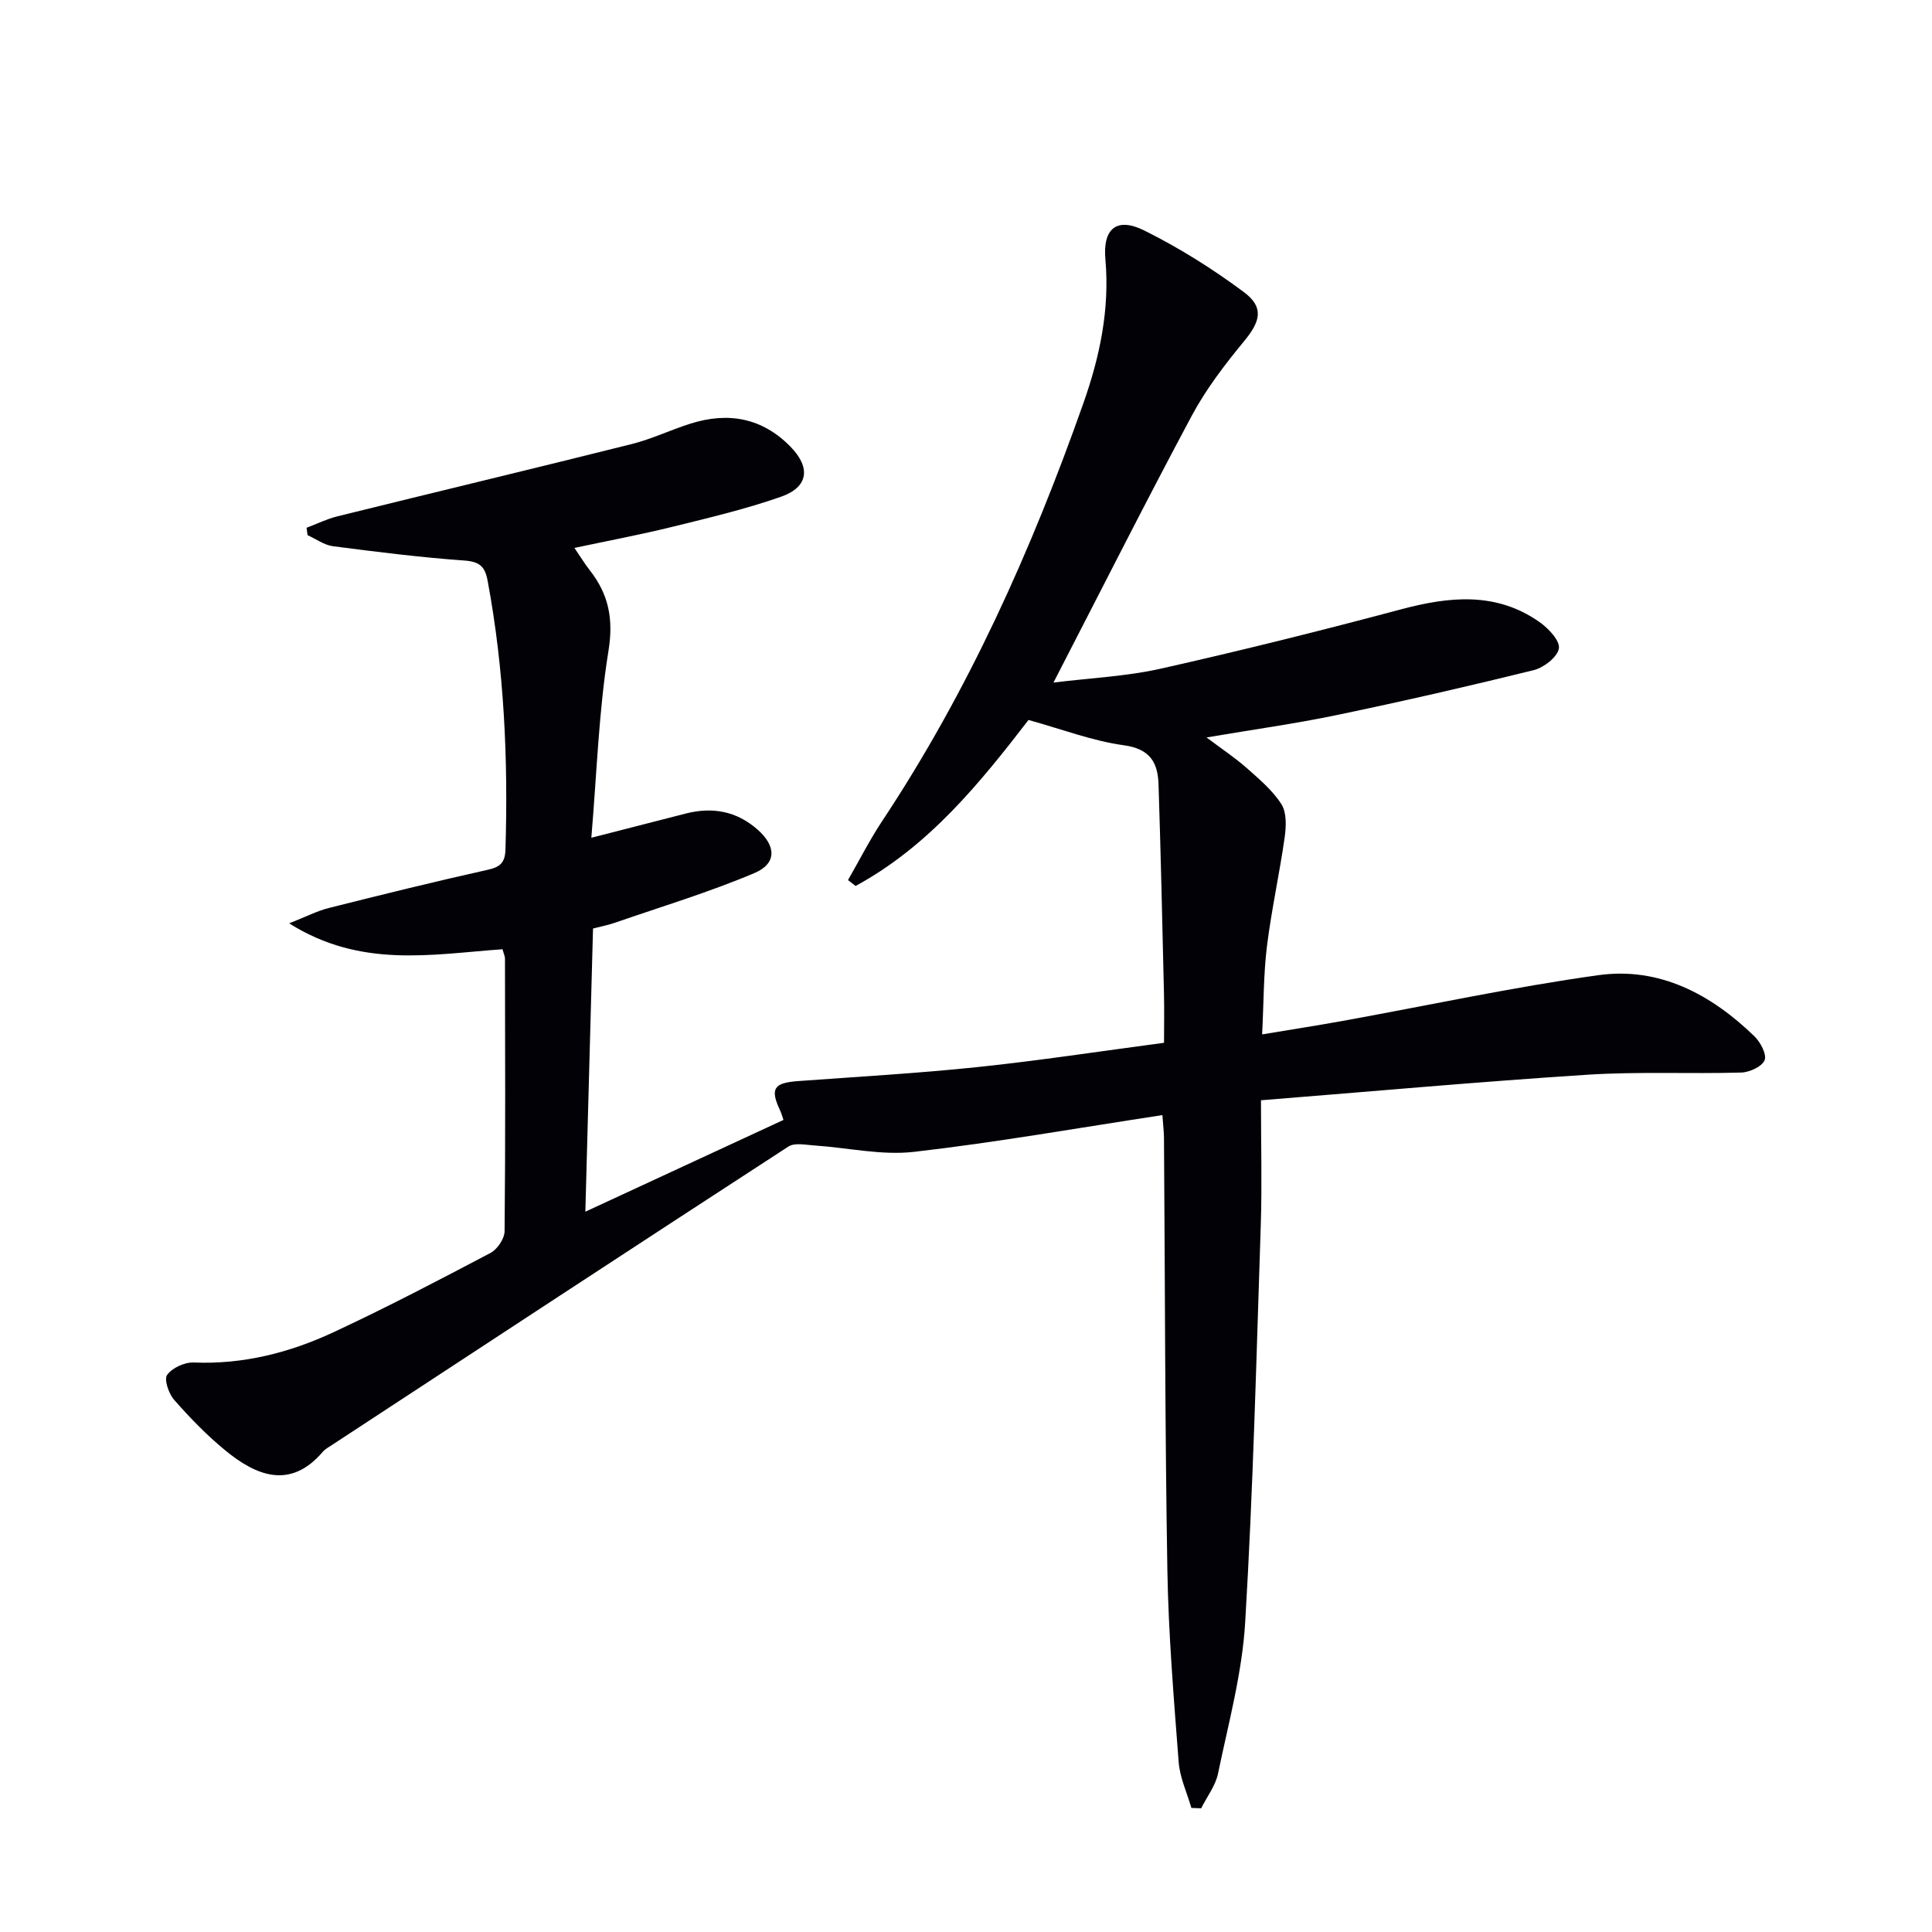 <svg enable-background="new 0 0 400 400" viewBox="0 0 400 400" xmlns="http://www.w3.org/2000/svg"><path d="m104.04 196.53c-14.7 1.05-29.34 4-44.17-5.36 3.55-1.4 5.81-2.58 8.21-3.18 10.94-2.75 21.9-5.46 32.91-7.91 2.62-.58 3.57-1.51 3.66-4.2.57-18.67-.26-37.23-3.69-55.64-.56-2.98-1.67-3.96-4.84-4.19-9.09-.65-18.14-1.79-27.18-2.96-1.82-.24-3.51-1.5-5.26-2.29-.07-.51-.14-1.02-.21-1.53 2.13-.8 4.2-1.83 6.39-2.37 20.3-5.02 40.64-9.88 60.92-14.96 4.16-1.04 8.1-2.95 12.2-4.24 7.78-2.45 14.8-1.21 20.66 4.76 4.25 4.33 3.77 8.38-1.93 10.38-7.33 2.57-14.95 4.37-22.5 6.23-6.57 1.62-13.22 2.87-20.28 4.37 1.2 1.75 2.12 3.28 3.21 4.67 3.88 4.97 4.9 10.04 3.84 16.63-2.01 12.41-2.4 25.08-3.55 38.71 7.19-1.84 13.34-3.42 19.49-5 5.54-1.43 10.56-.54 14.92 3.3 3.86 3.4 4.03 7.04-.67 9.02-9.41 3.98-19.26 6.95-28.94 10.3-1.24.43-2.55.68-4.45 1.17-.52 19.17-1.04 38.36-1.59 58.63 14.31-6.63 27.5-12.74 41.02-19-.26-.75-.41-1.34-.66-1.88-2.16-4.56-1.39-5.79 3.64-6.16 12.42-.91 24.87-1.61 37.26-2.91 12.7-1.33 25.34-3.27 38.55-5.02 0-3.57.07-6.86-.01-10.15-.34-14.47-.66-28.94-1.13-43.4-.15-4.48-1.76-7.31-7.17-8.05-6.5-.89-12.79-3.31-19.75-5.24-9.94 12.9-20.59 26.13-35.8 34.37-.52-.41-1.05-.81-1.57-1.22 2.34-4.06 4.46-8.27 7.04-12.17 17.87-26.93 30.96-56.16 41.68-86.52 3.4-9.62 5.49-19.45 4.57-29.83-.57-6.42 2.38-8.79 8.07-5.96 7.22 3.59 14.15 7.94 20.62 12.76 4.23 3.16 3.38 6.08.04 10.13-3.99 4.84-7.89 9.93-10.84 15.44-9.64 18.01-18.83 36.25-28.64 55.26 7.7-.96 15.1-1.28 22.21-2.88 16.66-3.74 33.24-7.88 49.74-12.28 10.02-2.67 19.69-3.68 28.68 2.63 1.84 1.29 4.28 3.88 4.01 5.47-.3 1.78-3.13 3.97-5.23 4.49-13.52 3.34-27.1 6.45-40.74 9.29-8.57 1.79-17.27 2.99-26.98 4.64 3.26 2.46 5.94 4.23 8.33 6.34 2.59 2.3 5.36 4.63 7.18 7.49 1.1 1.74.98 4.59.67 6.84-1.07 7.54-2.73 14.99-3.67 22.54-.71 5.74-.66 11.57-1 18.27 5.78-.96 11.24-1.81 16.68-2.79 17.64-3.19 35.19-7 52.93-9.47 12.65-1.76 23.33 3.95 32.31 12.65 1.25 1.21 2.6 3.76 2.11 4.95-.54 1.33-3.12 2.51-4.84 2.56-10.61.3-21.27-.23-31.85.45-22.34 1.44-44.65 3.46-67.58 5.29 0 9.26.23 17.55-.04 25.83-.91 27.43-1.59 54.89-3.23 82.28-.63 10.51-3.47 20.9-5.62 31.28-.52 2.53-2.3 4.81-3.49 7.2-.68-.03-1.35-.05-2.03-.08-.91-3.17-2.39-6.29-2.63-9.5-1.01-13.25-2.12-26.53-2.34-39.81-.5-29.81-.48-59.62-.7-89.43-.01-1.3-.18-2.59-.33-4.7-17.36 2.64-34.34 5.65-51.44 7.61-6.72.77-13.71-.87-20.58-1.32-1.82-.12-4.11-.63-5.41.22-31.53 20.48-62.96 41.12-94.41 61.73-.7.46-1.47.87-2 1.48-6.82 7.97-13.91 4.83-20.15-.28-3.84-3.14-7.33-6.75-10.61-10.48-1.13-1.28-2.13-4.23-1.46-5.17 1.05-1.46 3.62-2.64 5.48-2.57 10.25.43 19.88-2.03 28.98-6.27 10.99-5.12 21.75-10.75 32.49-16.41 1.41-.74 2.9-2.95 2.92-4.49.19-18.83.11-37.66.08-56.5-.01-.45-.25-.92-.51-1.89z" fill="#010106"/></svg>